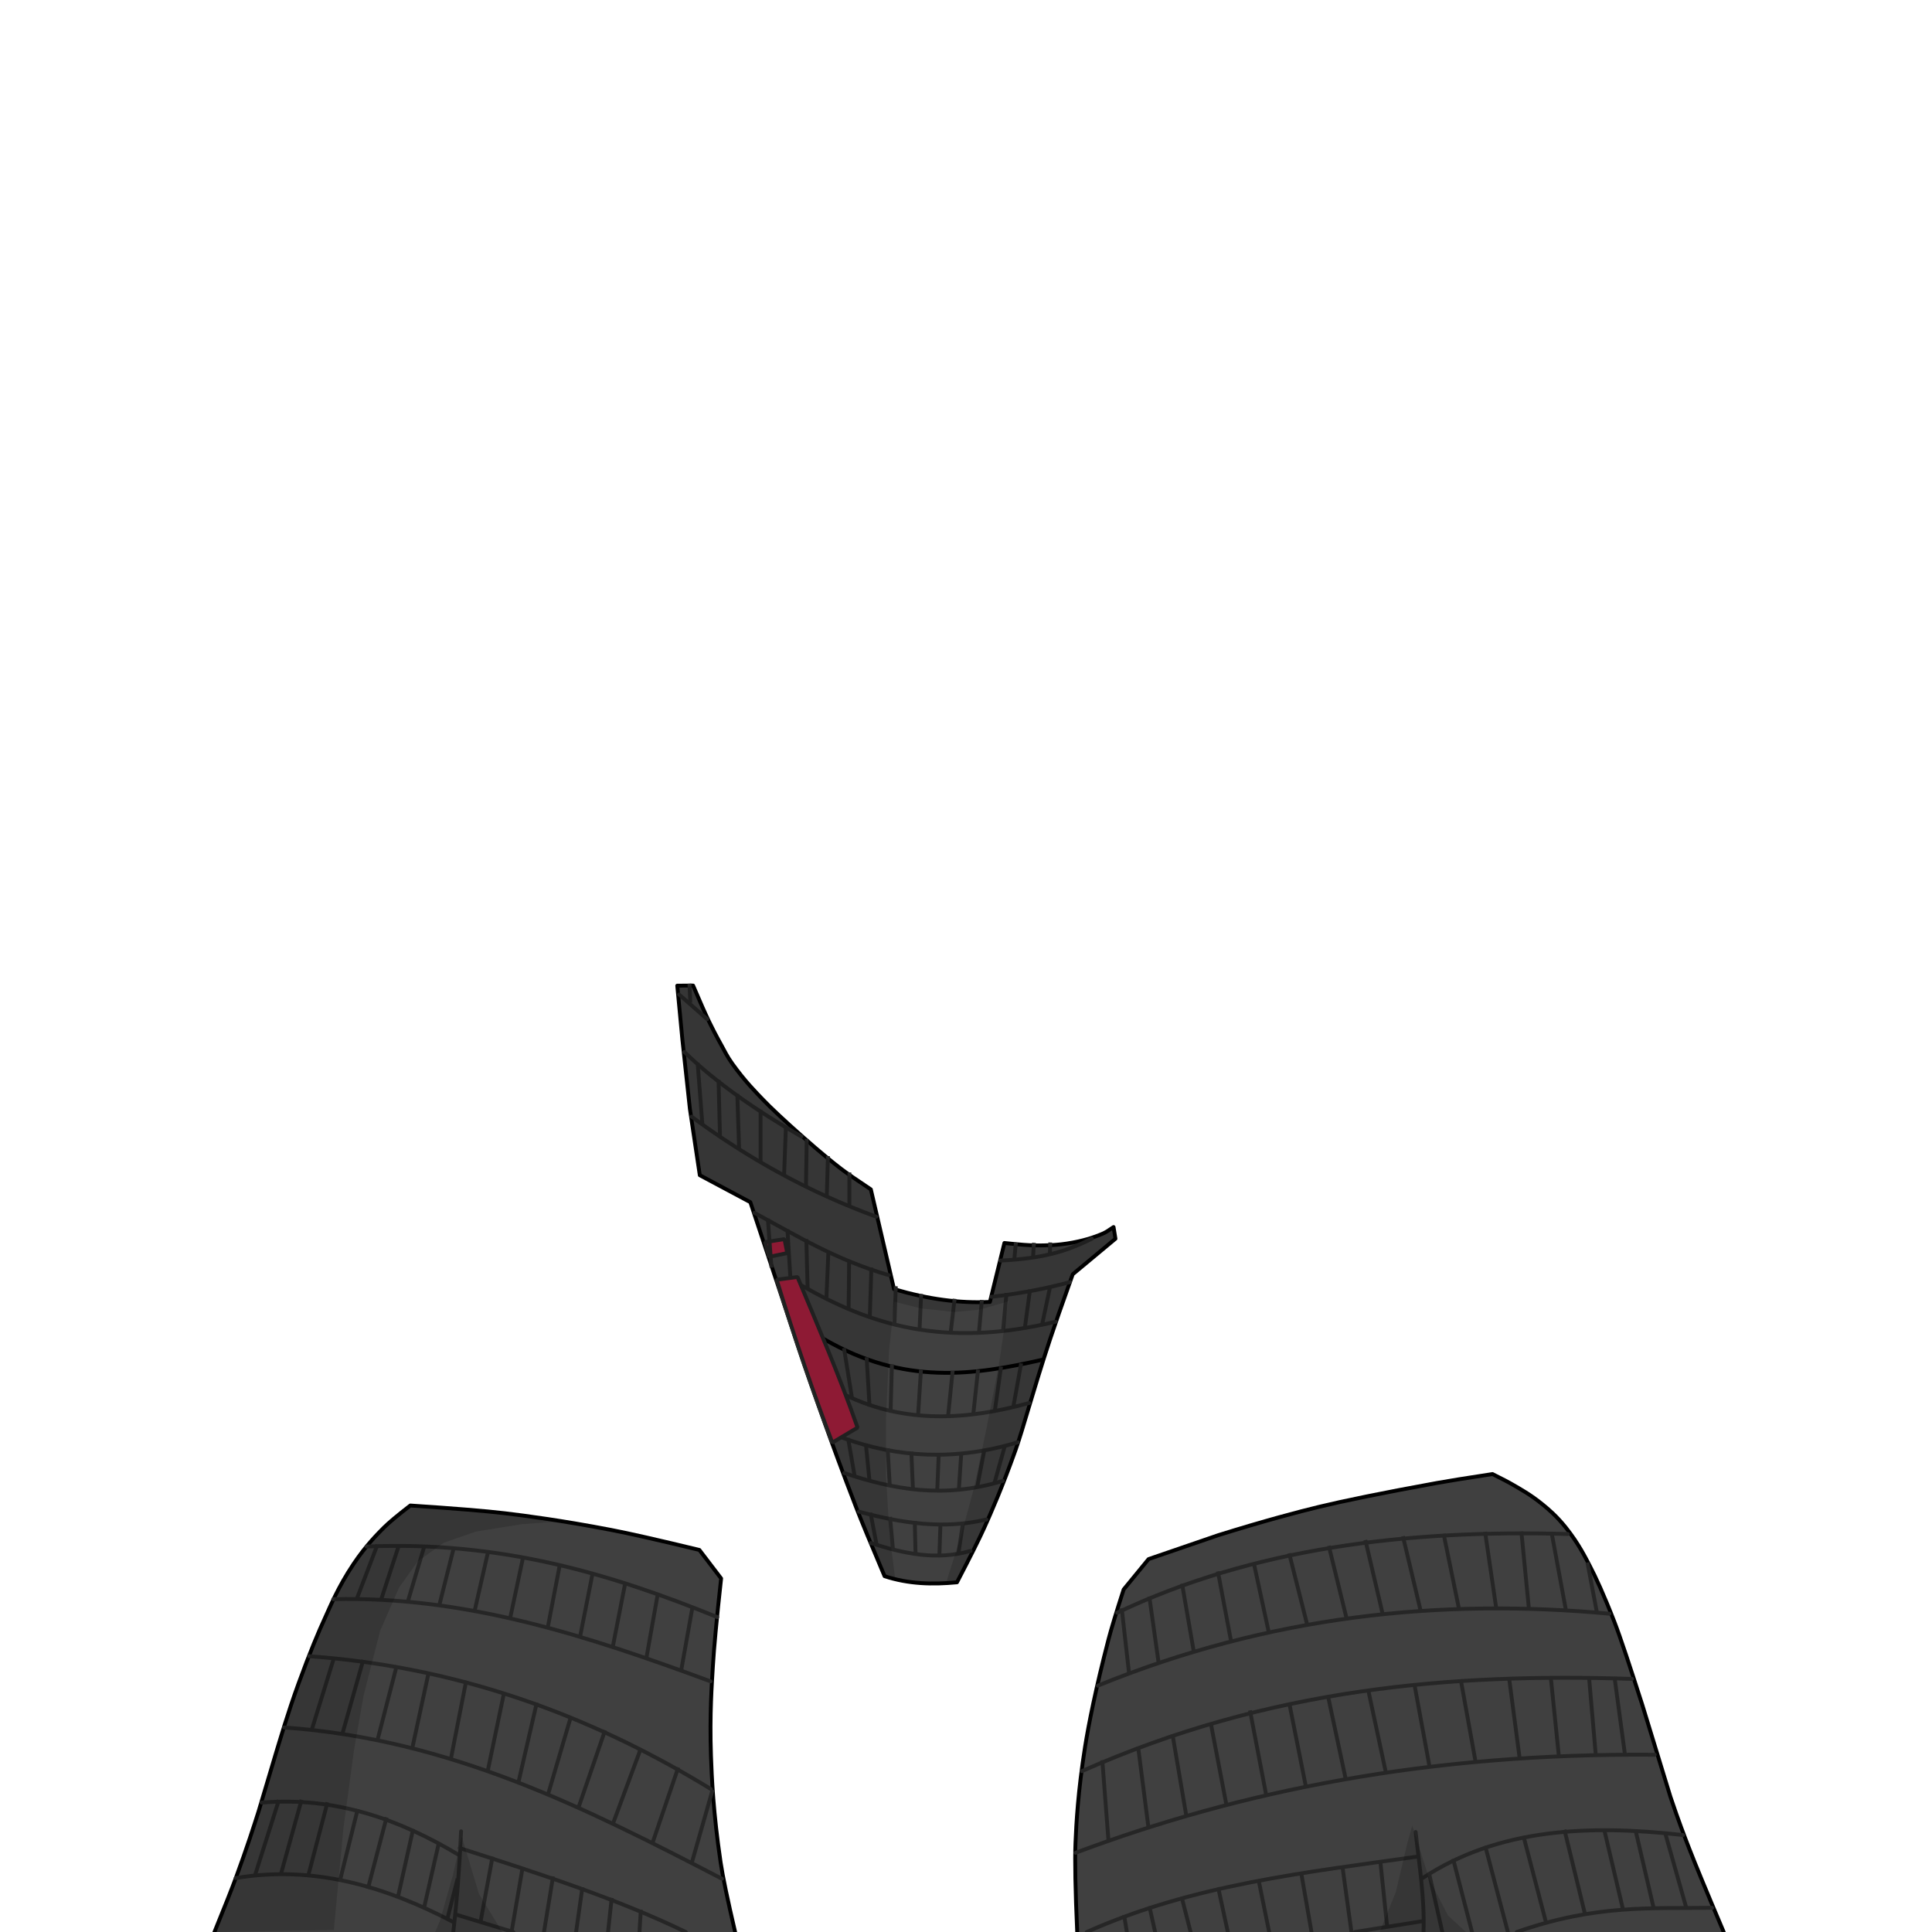 <svg xmlns="http://www.w3.org/2000/svg" width="2666.667" height="2666.667" viewBox="0 0 2000 2000" xmlns:v="https://vecta.io/nano"><style><![CDATA[.B{stroke:#262626}.C{stroke-linejoin:round}.D{fill-rule:evenodd}.E{stroke:#000}.F{fill:#404040}.G{stroke-linecap:round}.H{stroke-linejoin:bevel}.I{fill-opacity:.153}]]></style><g stroke-width="4"><g class="C G"><path d="M761 2000c-7.837-33.475-12.837-57.475-15-72-7.613-51.128-9.239-88.357-10-110.5-1.49-43.317.93-74.439 2-93 1.045-18.138 3.879-48.304 8.5-90.5l-22.5-29.5c-42.581-10.305-73.081-17.221-91.5-20.75-51.004-9.771-87.903-14.617-110-17.25-19.464-2.319-52.048-4.986-97.75-8-13.167 10.166-22.251 17.749-27.25 22.75-6.924 6.926-18.786 18.801-31.5 37.75-16.454 24.525-24.397 44.723-29.75 56.25-6.077 13.085-15.488 35.338-27 67-11.982 32.955-18.775 57.145-23.25 71.5l-18.5 62c-4.38 13.686-11.657 36.54-23.25 68-4.182 11.349-11.599 30.099-22.25 56.25" class="D E F"/><path fill="none" d="M469.25 2000c3.832-32.711 6.522-68.87 8.047-104.247" class="B"/><path d="M1115.107 2000c-1.916-43.083-2.506-73.825-1.768-92.226.799-19.917 2.62-53.408 9.9-99.349 3.573-22.551 10.955-60.121 24.395-111.723 2.699-10.36 7.884-27.449 15.556-51.265l25.809-31.466 72.125-24.749c48.249-15.053 83.249-24.262 104.298-29.345 24.248-5.855 65.032-14.359 122.33-24.749 11.413-2.07 30.505-5.134 57.275-9.192 10.195 5.06 17.384 8.831 21.567 11.314 6.35 3.768 17.483 9.622 30.759 20.506 5.156 4.227 14.018 11.532 23.688 23.688 13.479 16.944 20.397 31.362 24.749 39.598 5.902 11.168 14.809 30.447 25.456 57.983 6.558 16.959 16.014 45.832 28.991 86.267l28.992 94.752c8.28 24.794 15.043 42.233 19.092 52.679 6.823 17.606 18.844 46.698 36.062 87.277" class="D E F"/></g><path d="M701.096 1020.355l5.303 55.861 7.778 71.772 10.253 68.589 52.326 27.931 53.387 160.867c10.821 31.188 28.397 83.392 56.215 155.21 5.553 14.335 15.334 38.023 29.345 71.064 24.984 8.255 49.969 8.72 74.953 6.364 13.666-26.189 23.094-45.045 28.284-56.569 7.07-15.694 18.682-42.072 32.174-79.903 8.13-22.795 18.332-61.958 36.062-115.612 4.441-13.439 12.22-35.713 23.335-66.821l44.194-36.77-1.955-12.088c-4.768 3.327-8.268 5.493-10.5 6.5-5.948 2.682-16.498 6.671-31.5 9.5-17.154 3.235-29.999 2.98-37.5 3-6.699.018-17.866-.815-33.5-2.5l-15 61c-31.643 1.49-63.612-2.752-99.25-13.25l-24-103.25c-14.554-9.649-24.804-16.732-30.75-21.25-8.077-6.136-21.246-16.829-39-32.5-20.105-17.745-34.071-30.95-42-39.25-6.751-7.067-18.508-18.74-31.75-37.25-5.429-7.588-8.294-13.748-10.25-17.25-6.74-12.069-11.175-20.916-13.75-26.25-3.54-7.334-9.04-19.751-16.5-37.25l-16.404.105z" class="C D E F"/><g fill="none" class="G C"><path d="M703 1029.5l29 25.5m-23.5 34c32.989 32.104 74.708 60.717 121 87.5M716 1156c57.895 42.836 121.108 77.992 191 103.5m-126-4c43.343 23.494 84.232 48.623 139 64.5m-91.271 10.068c71.194 41.147 147.622 65.898 264.104 38.184m-66.468-25.81c27.77-3.074 54.88-8.129 81.317-15.203m-72.124-22.273c46.884-2.361 69.391-10.239 94.752-22.627" class="B"/><path d="M853.124 1386.283c82.951 48.049 155.127 37.431 226.274 21.213" class="E"/><path d="M876.812 1444.973c60.574 28.617 123.883 25.322 188.444 7.425M872.5 1488.5c56.575 20.458 116.519 24.075 181.089 4.556m-179.605 31.82c50.482 16.889 102.996 26.918 164.049 8.132m-148.846 31.819c44.514 12.154 88.687 18.518 131.875 8.132m-119.501 24.395c33.897 10.954 68.021 18.292 103.238 8.132M379.5 1601c139.101-6.087 253.779 28.632 363 73m-7 66.5c-126.399-46.633-253.015-88.486-390.5-85m-25 59c168.551 12.049 306.037 70.232 415.745 137.413m-441.589-63.64c171.925 12.074 312.639 83.702 453.255 156.624m-476.589-78.842c76.477-6.341 142.556 17.215 204 54.094m-230.87 24.041c80.5-13.476 154.461 8.357 225.567 45.608m2.828-7.778L531.39 2000m-55.507-86.923c83.871 26.984 163.61 52.733 234.052 86.923m763.676 0c1.275-35.51-4.478-69.263-8.132-103.54M1156.5 1669.5c140.908-66.773 299.258-86.204 466.5-81.5m-486.5 157c177.51-72.304 353.874-90.723 529.5-74.5m-546 163c193.131-85.687 381.99-101.617 569.5-95.5m-576 180c170.561-63.967 364.926-103.43 599.5-101.5M1125 2000c110.15-49.103 226.4-61.601 342-78m5.903 66.738L1402.546 2000m70.454-56c78.148-51.204 171.286-55.437 269.311-44.358m30.053 75.307c-62.039.964-119.863-3.868-202.233 25.051" class="B"/></g><g class="H B"><path fill="#a81f3d" d="M791.96 1285.874l20.153-3.182 2.828 14.496-18.738 3.889-4.243-15.203z" class="D"/><g fill="none" stroke-linecap="square"><path d="M264.281 1940.331l23.865-75.13m23.511-.177l-20.329 73.186m28.107 2.121l19.092-72.655m31.29 7.071l-17.501 70.534m28.991 8.132l18.385-70.18m27.577 12.02l-15.026 67.175m27.007 11.322L454 1909m9.375 76.375l9.856-38.857m24.269 42.732l12-65.25m31.26 10.675l-10.783 62.756m33.234 2.069l9.016-55.103m30.405 11.314l-6.187 43.789m36.592-32.829l-3.536 32.829m33.765-20.631l-1.237 20.631M323.25 1789l22-71.25m30.25 2.5l-20.75 73.5m36.5 5.75l19-73.5m33.25 6.5l-16.5 76.25m55.25-67L467 1819.5m38 13.25l16.5-79m15.25 91l18.5-80.25m12.25 92.5l23-78.25m8.5 92l26.75-77.75m9 94.25l28-75.5m13 95.25l25.75-75.5m14.799 96.28l20.86-73.186M370.25 1652.75L390 1601m5.25 52.75L412.5 1601"/><path d="M422.75 1656l16.25-54.5m16.25 58.25l14.25-56.5m22.25 62.5L505 1607.5m23.25 67l13-61.25m26 70.5l12-62.5m21.5 71.75l12.5-63.25M634.5 1704l12.5-64m22.25 75.75l11.5-64.75m24.5 77.75l11.5-64.5M1164 1984.5l2.5 15.5m23.75-24.75l5.5 24.75m27.898-34.597l8.839 34.597m28.991-44.143l9.546 44.143m32.174-52.274l10.607 52.274m33.587-58.992l10.253 58.992m32.173-66.77l9.192 66.77m30.053-71.72l6.718 64.347m43.84-52.326l13.435 59.699m11.667-73.841l19.092 73.841m14.142-87.276l22.981 87.276m16.617-97.529l22.627 86.621m19.8-92.985l20.506 84.146m20.506-84.853l18.738 79.55m13.789-78.49l18.031 77.428m12.728-74.599l20.86 73.893m-603.87-148.993l6.01 78.489m31.113-92.631l10.253 79.903m25.456-92.631l13.789 81.317m25.809-93.338l15.556 81.317m25.103-94.045l16.264 84.853m24.395-92.484l16.617 83.439m23.334-91.571l17.678 82.732m24.041-88.743l17.678 82.732m30.052-88.742l15.203 82.732m32.88-86.975l14.849 82.378m35.002-84.853l10.607 80.61m32.527-81.317l8.132 79.55m31.466-79.196l6.718 77.428m19.798-77.075l10.253 76.014m-520.43-147.224l7.071 62.579m21.567-74.6l9.192 65.407m24.749-78.842l11.667 67.529m38.537-10.961l-13.082-69.296m37.124-9.192l14.849 68.589"/><path d="M1335.018 1609.936l17.678 70.004m23.334-77.782l17.678 72.125m20.152-78.136l16.971 72.478m21.92-76.367l17.324 72.832m24.749-75.307l15.203 74.246m27.577-76.367l10.96 74.953m26.516-75.307l7.425 76.014m24.042-74.953l14.142 76.721m32.173 2.828l-9.192-48.437m-736.452-21.566L901.5 1568m22.75 34.25l-2.75-30m26.25 35.25l-.75-31m25.5 32.25l1-30m19 27.25l4.25-28.5M945 1539.75l-1.5-35M921 1536.5l-2-35.25M900 1532l-3.5-35.5m-12 30.25l-6.25-36m92 51.25l1.5-35.75"/><path d="M992.75 1540l2.25-34m17 31.25l6.75-35m11.25 31l10-35.75m-158.238-51.613L874 1397.5m23.25 9.5l2.75 46.5m23.25-39.25l-1.25 44.5m28.5 4.75l2.75-43.5m28.5 43l4.25-42m21.75 41l4.5-42"/><path d="M1030 1459.25l6-42.5m13.25 38.25l7.5-41.75m22.5-44.25l7.5-35.5M1066 1337l-5 37m-19.25-33.5l-3.25 35.5m-22.25-28.25l-2.75 30.5m-29.25 0l3.75-31.75m-34.5-5l-1.5 32.75m-24.75-40.75l-1.25 35m-24-54.25l-1.5 46.75m-21.5-54.75l-.5 46.5m-21-55.75l-2 46.75m-20.75-59l1.25 46.75m-20.75-57l2.75 45m-23-56l3.5 46.75"/><path d="M1050.054 1303.405l1.414-15.203m18.031 12.021l.707-11.667m16.617 8.485l.354-8.839m-360.271-126.926l-4.596-59.043m21.566 17.678l1.414 54.447m18.032-39.952l1.768 53.387m22.273-36.77v49.851m26.163-33.234l-1.768 47.023m23.335-33.588l-.707 44.548m22.627-26.87l-1.061 37.83m23.335-20.859v29.698m-165.463-225.213l.707 15.91"/></g></g></g><g class="D"><path d="M345.598 1997.93l9.902-105.18 11-81.25 10-56.75 17-66.5 19.75-45 19.25-27 27-19.25 33-11.5 48-7.75 39-2.75-62.5-9-92.75-7.5L406 1574l-29.25 30.5-19.75 30-24.25 48.25-24.75 62-23 71.25-22 72.75-14.75 42.25-16.75 44.75-7.75 24.25m296.25 0l-24.25-39.5-17.75-59.25-9.25 40.25-13.25 46.75-5 11.75m977.75 0l16.75-41.5 12-51 5-17.75 17.75 56L1499 1983l18.5 17" class="I"/><path fill="#a81f3d" stroke-width="4" d="M803.98 1324.765l21.567-2.828c21.374 51.341 43.379 102.05 62.225 155.917l-26.163 15.556c-19.287-50.345-38.497-106.56-57.629-168.645z" class="B H"/><path d="M700.897 1020.69l5.304 55.87 7.778 71.77 10.253 68.59 52.326 27.93 1.16 3.56 1.151 3.54 1.14 3.5 1.131 3.46 1.12 3.44 1.11 3.4 1.1 3.37 1.09 3.34 1.08 3.3 1.07 3.27 1.059 3.24 1.05 3.21 1.039 3.17 1.03 3.15 1.019 3.1 1.009 3.08.999 3.04.989 3.01.979 2.98.968 2.95.959 2.91.948 2.88.939 2.85.928 2.81.918 2.78.908 2.75.898 2.72.888 2.68.877 2.65.868 2.62.858 2.59.847 2.55.837 2.52.827 2.49.818 2.46.807 2.42.796 2.39.787 2.36.777 2.32.766 2.3.757 2.25.746 2.23.736 2.2.727 2.16.716 2.13.706 2.09.695 2.07.686 2.03.676 2 .665 1.96.656 1.93.645 1.91.635 1.86.625 1.84.615 1.8.605 1.77.595 1.74.584 1.7.575 1.67.564 1.64.555 1.61.544 1.57.534 1.54.521 1.51.53 1.53.541 1.56.552 1.6.562 1.63.573 1.66.583 1.69.594 1.72.606 1.75.616 1.79.627 1.82.638 1.84.649 1.88.661 1.91.672 1.95.684 1.97.695 2.01.707 2.03.719 2.07.73 2.1.742 2.13.754 2.16.766 2.19.779 2.22.79 2.25.803 2.29.816 2.31.827 2.35.841 2.38.853 2.4.865 2.44.879 2.47.891 2.5.904 2.53.918 2.56.93 2.6.944 2.62.957 2.65.971 2.68.983 2.72.998 2.74 1.011 2.78 1.025 2.8 1.039 2.84 1.052 2.86 1.067 2.9 1.08 2.92 1.095 2.96 1.109 2.99 1.123 3.01 1.138 3.05 1.152 3.08 1.167 3.1 1.181 3.14 1.196 3.17 1.211 3.19 1.226 3.23 1.241 3.26 1.256 3.28 1.271 3.32 1.286 3.34 1.301 3.38 1.317 3.4.268.69.274.71.28.72.287.73.293.74.3.76.306.78.312.79.319.8.325.82.332.83.338.84.344.86.351.88.357.88.363.91.37.91.376.93.383.95.389.95.396.98.401.98.409 1 .414 1.02.421 1.03.428 1.04.434 1.06.44 1.07.446 1.09.453 1.1.46 1.11.466 1.13.472 1.14.478 1.16.485 1.17.492 1.18.497 1.2.505 1.21.51 1.23.517 1.24.523 1.26.53 1.27.536 1.28.543 1.3.549 1.31.555 1.32.562 1.34.568 1.36.574 1.37.581 1.38.587 1.4.594 1.41.6 1.42.606 1.44.613 1.45.62 1.47.625 1.48.632 1.5.639 1.51.644 1.52.652 1.54.657 1.55.664 1.57 1.19.39 1.19.37 1.189.37 1.19.35 1.19.34 1.19.33 1.189.32 1.19.31 1.19.29 1.189.29 1.19.28 1.19.26 1.19.26 1.189.24 1.19.24 1.19.22 1.19.22 1.189.2 1.19.2 1.19.18 1.189.18 1.19.17 1.19.16 1.19.15 1.189.14 1.19.13 1.19.12 1.19.12 1.189.1 1.19.1 1.19.09 1.19.08 1.189.07 1.19.07 1.19.06 1.19.05 1.189.04 1.19.03 1.19.03 1.189.02 1.19.02h1.19 1.19 1.189l1.19-.01 1.19-.02 1.19-.03 1.189-.03 1.19-.04 1.19-.04 1.19-.05 1.189-.06 1.19-.06 1.19-.06 1.189-.08 1.19-.07 1.19-.09 1.19-.08 1.189-.09 1.19-.1 1.19-.1 1.19-.11 1.189-.11.703-1.35.696-1.33.688-1.32.68-1.31.673-1.3.665-1.28.658-1.27.65-1.26.643-1.24.635-1.23.627-1.22.62-1.2.613-1.19.605-1.18.597-1.17.59-1.15.58-1.14.58-1.12.56-1.11.56-1.1.55-1.09.55-1.07.54-1.06.52-1.05.53-1.04.51-1.02.51-1 .5-1 .49-.98.48-.97.48-.96.47-.94.46-.93.45-.91.45-.91.44-.89.43-.88.42-.86.42-.85.4-.84.41-.82.39-.82.38-.79.38-.79.37-.77.37-.76.35-.75.35-.73.34-.72.33-.71.33-.69.31-.68.31-.67.31-.66.29-.64.29-.63.28-.61.27-.61.34-.75.35-.77.35-.79.36-.81.37-.82.37-.83.38-.85.39-.87.39-.89.4-.9.41-.92.41-.93.41-.95.43-.97.43-.98.43-1 .44-1.02.45-1.03.45-1.05.46-1.07.47-1.08.47-1.1.47-1.11.48-1.14.49-1.14.49-1.17.49-1.18.51-1.2.5-1.22.51-1.23.52-1.25.52-1.26.53-1.28.53-1.3.53-1.32.54-1.33.55-1.35.55-1.36.55-1.39.56-1.4.56-1.41.57-1.44.57-1.45.57-1.47.58-1.48.59-1.5.58-1.52.59-1.53.6-1.56.6-1.57.6-1.58.6-1.61.61-1.62.62-1.64.61-1.65.62-1.67.62-1.69.63-1.71.63-1.72.63-1.74.64-1.76.63-1.78.65-1.79.38-1.1.4-1.12.39-1.15.4-1.17.4-1.2.41-1.22.41-1.24.41-1.27.42-1.3.43-1.31.42-1.35.43-1.36.44-1.39.44-1.42.45-1.44.45-1.46.46-1.49.46-1.51.47-1.54.47-1.56.48-1.58.48-1.61.49-1.63.5-1.65.5-1.68.51-1.7.52-1.73.52-1.75.53-1.77.54-1.8.54-1.81.55-1.85.56-1.86.57-1.89.57-1.91.58-1.94.59-1.96.6-1.98.6-2.01.61-2.02.62-2.05.63-2.08.64-2.09.65-2.12.66-2.14.66-2.17.68-2.19.68-2.21.69-2.23.71-2.25.71-2.28.72-2.3.73-2.32.74-2.35.76-2.37.76-2.39.77-2.41.79-2.43.79-2.46.8-2.48.82-2.5.83-2.52.84-2.54.21-.65.22-.66.22-.67.23-.69.24-.7.24-.71.24-.73.25-.74.25-.75.26-.77.27-.78.27-.79.27-.81.28-.82.29-.83.29-.85.29-.86.3-.87.31-.89.31-.9.31-.92.32-.92.33-.94.33-.96.33-.96.34-.98.35-1 .35-1.01.35-1.02.36-1.03.37-1.05.37-1.06.37-1.07.38-1.09.39-1.1.39-1.11.4-1.13.4-1.14.4-1.16.41-1.16.42-1.18.42-1.2.43-1.21.43-1.22.43-1.23.44-1.25.45-1.26.45-1.27.46-1.29.46-1.3.46-1.32.48-1.33.47-1.34.48-1.35.49-1.37.49-1.38.5-1.39.5-1.41.51-1.42.51-1.44.51-1.45.53-1.46.52-1.47 44.2-36.77-1.96-12.09-1.54 1.07-1.45.98-1.35.89-1.26.81-1.17.72-1.07.64-.98.55-.89.46-.79.38-.59.26-.62.27-.64.28-.68.29-.71.29-.73.3-.76.3-.79.3-.82.32-.85.31-.87.32-.91.32-.93.32-.96.33-.99.32-1.02.33-1.04.32-1.08.33-1.1.33-1.13.32-1.16.32-1.18.32-1.22.32-1.24.31-1.27.31-1.3.31-1.32.3-1.36.3-1.38.29-1.41.28-1.44.28-1.34.25-1.33.23-1.31.22-1.29.21-1.27.19-1.26.19-1.23.17-1.22.15-1.2.15-1.18.14-1.16.12-1.14.12-1.12.11-1.1.09-1.08.09-1.07.08-1.04.07-1.02.07-1.01.06-.98.05-.97.04-.94.04-.92.03-.9.03-.89.02-.86.02-.84.02-.82.01-.79.01-.78.01h-.76l-.73.01h-.71-.69-.67-.65-.63-.6-.6l-.63-.01-.65-.01-.67-.01-.69-.02-.72-.02-.74-.03-.77-.03-.79-.03-.81-.05-.83-.04-.86-.05-.88-.05-.91-.06-.92-.06-.95-.07-.98-.07-1-.08-1.02-.08-1.04-.08-1.06-.09-1.09-.09-1.12-.1-1.13-.1-1.16-.11-1.18-.11-1.21-.12-1.23-.12-1.25-.12-1.28-.13-1.29-.13-1.33-.14-1.34-.14-1.37-.15-15 61-1.51.07-1.5.05-1.51.05-1.51.04-1.51.04-1.51.02-1.51.01-1.52.01h-1.51l-1.51-.02-1.52-.02-1.52-.03-1.52-.03-1.52-.05-1.52-.06-1.53-.06-1.521-.08-1.528-.08-1.53-.09-1.531-.1-1.534-.11-1.536-.12-1.538-.13-1.541-.13-1.543-.15-1.545-.15-1.548-.16-1.551-.18-1.554-.18-1.556-.19-1.559-.2-1.562-.21-1.565-.21-1.569-.23-1.571-.23-1.575-.25-1.578-.25-1.582-.27-1.585-.27-1.589-.28-1.593-.29-1.596-.3-1.6-.31-1.604-.31-1.608-.33-1.613-.34-1.616-.34-1.621-.36-1.625-.36-1.629-.38-1.634-.38-1.639-.39-1.643-.4-1.648-.41-1.653-.42-1.658-.43-1.662-.44-1.668-.45-1.673-.46-1.678-.46-1.684-.48-1.688-.49-1.695-.49-24-103.25-1.395-.93-1.368-.91-1.341-.89-1.315-.88-1.287-.86-1.261-.84-1.234-.83-1.206-.82-1.181-.8-1.153-.78-1.126-.76-1.099-.75-1.073-.74-1.046-.71-1.018-.7-.992-.69-.965-.67-.939-.65-.911-.64-.884-.62-.858-.61-.831-.59-.804-.57-.776-.56-.751-.54-.723-.52-.696-.51-.67-.5-.642-.47-.616-.47-.589-.44-.631-.48-.651-.5-.672-.52-.691-.53-.711-.56-.731-.57-.751-.59-.771-.61-.79-.62-.81-.65-.829-.66-.849-.68-.868-.7-.888-.72-.907-.74-.927-.75-.946-.78-.965-.79-.984-.81-1.003-.83-1.022-.85-1.042-.87-1.06-.89-1.079-.9-1.098-.93-1.117-.94-1.135-.97-1.155-.98-1.173-1-1.191-1.02-1.21-1.04-1.229-1.06-1.247-1.08-1.265-1.1-1.284-1.12-1.302-1.13-1.321-1.16-1.338-1.17-1.357-1.2-1.425-1.26-1.405-1.24-1.384-1.23-1.363-1.22-1.342-1.19-1.322-1.19-1.3-1.16-1.28-1.15-1.259-1.14-1.238-1.12-1.217-1.1-1.197-1.09-1.175-1.07-1.155-1.06-1.134-1.04-1.114-1.02-1.093-1.01-1.071-.99-1.052-.98-1.03-.96-1.01-.95-.989-.93-.968-.91-.948-.89-.927-.89-.906-.86-.886-.85-.865-.83-.844-.81-.824-.8-.803-.79-.782-.76-.762-.75-.741-.74-.721-.71-.7-.7-.679-.69-.659-.67-.639-.65-.617-.63-.597-.62-.577-.6-.558-.58-.58-.61-.601-.62-.622-.65-.642-.66-.661-.69-.681-.71-.701-.73-.718-.76-.737-.77-.755-.8-.772-.83-.789-.84-.806-.87-.821-.9-.838-.91-.852-.94-.868-.97-.882-.99-.895-1.02-.91-1.04-.923-1.07-.935-1.09-.948-1.13-.96-1.14-.971-1.18-.982-1.2-.993-1.22-1.003-1.26-1.014-1.28-1.022-1.32-1.032-1.34-1.04-1.36-1.048-1.4-1.056-1.43-1.064-1.45-1.07-1.49-.932-1.32-.88-1.3-.832-1.26-.784-1.22-.739-1.19-.696-1.16-.655-1.11-.615-1.08-.579-1.03-.544-.99-.51-.94-.48-.9-.451-.85-.423-.8-.399-.76-.376-.69-.355-.65-.768-1.38-.747-1.35-.727-1.32-.707-1.29-.687-1.26-.668-1.24-.648-1.2-.628-1.18-.609-1.14-.591-1.12-.571-1.09-.552-1.05-.534-1.03-.515-1-.497-.97-.479-.93-.461-.91-.443-.88-.425-.84-.408-.82-.39-.79-.373-.75-.356-.72-.339-.7-.322-.66-.305-.63-.291-.61-.3-.62-.309-.65-.317-.68-.326-.69-.334-.72-.343-.74-.351-.76-.36-.78-.369-.81-.377-.83-.386-.85-.395-.87-.403-.9-.411-.92-.42-.94-.429-.96-.437-.98-.446-1.01-.455-1.03-.463-1.05-.472-1.07-.48-1.1-.489-1.12-.497-1.14-.507-1.16-.514-1.19-.523-1.2-.532-1.23-.541-1.25-.549-1.28-.557-1.29-.566-1.32-.575-1.34-.584-1.37-.592-1.38-.6-1.41h-.064-.192-.321l-.448.01h-.577-.705l-.833.01-.961.01h-1.089l-1.218.01-1.345.01-1.474.01-1.602.01-1.73.01-1.858.01-1.987.01m225.766 613.79l-6.01-47.56-3.536-60.45v-56.93l3.182-71.06 5.481-50.91 27.577 6.89 34.825 3.72 26.158-2.48 29.35-8.48-9.9 66.99-12.9 65.94-12.73 60.46-12.377 45.96-16.44 51.97h-29.875l-3.016-.53-6.219-1.11-2.827-.51-10.743-1.91" class="I"/></g></svg>